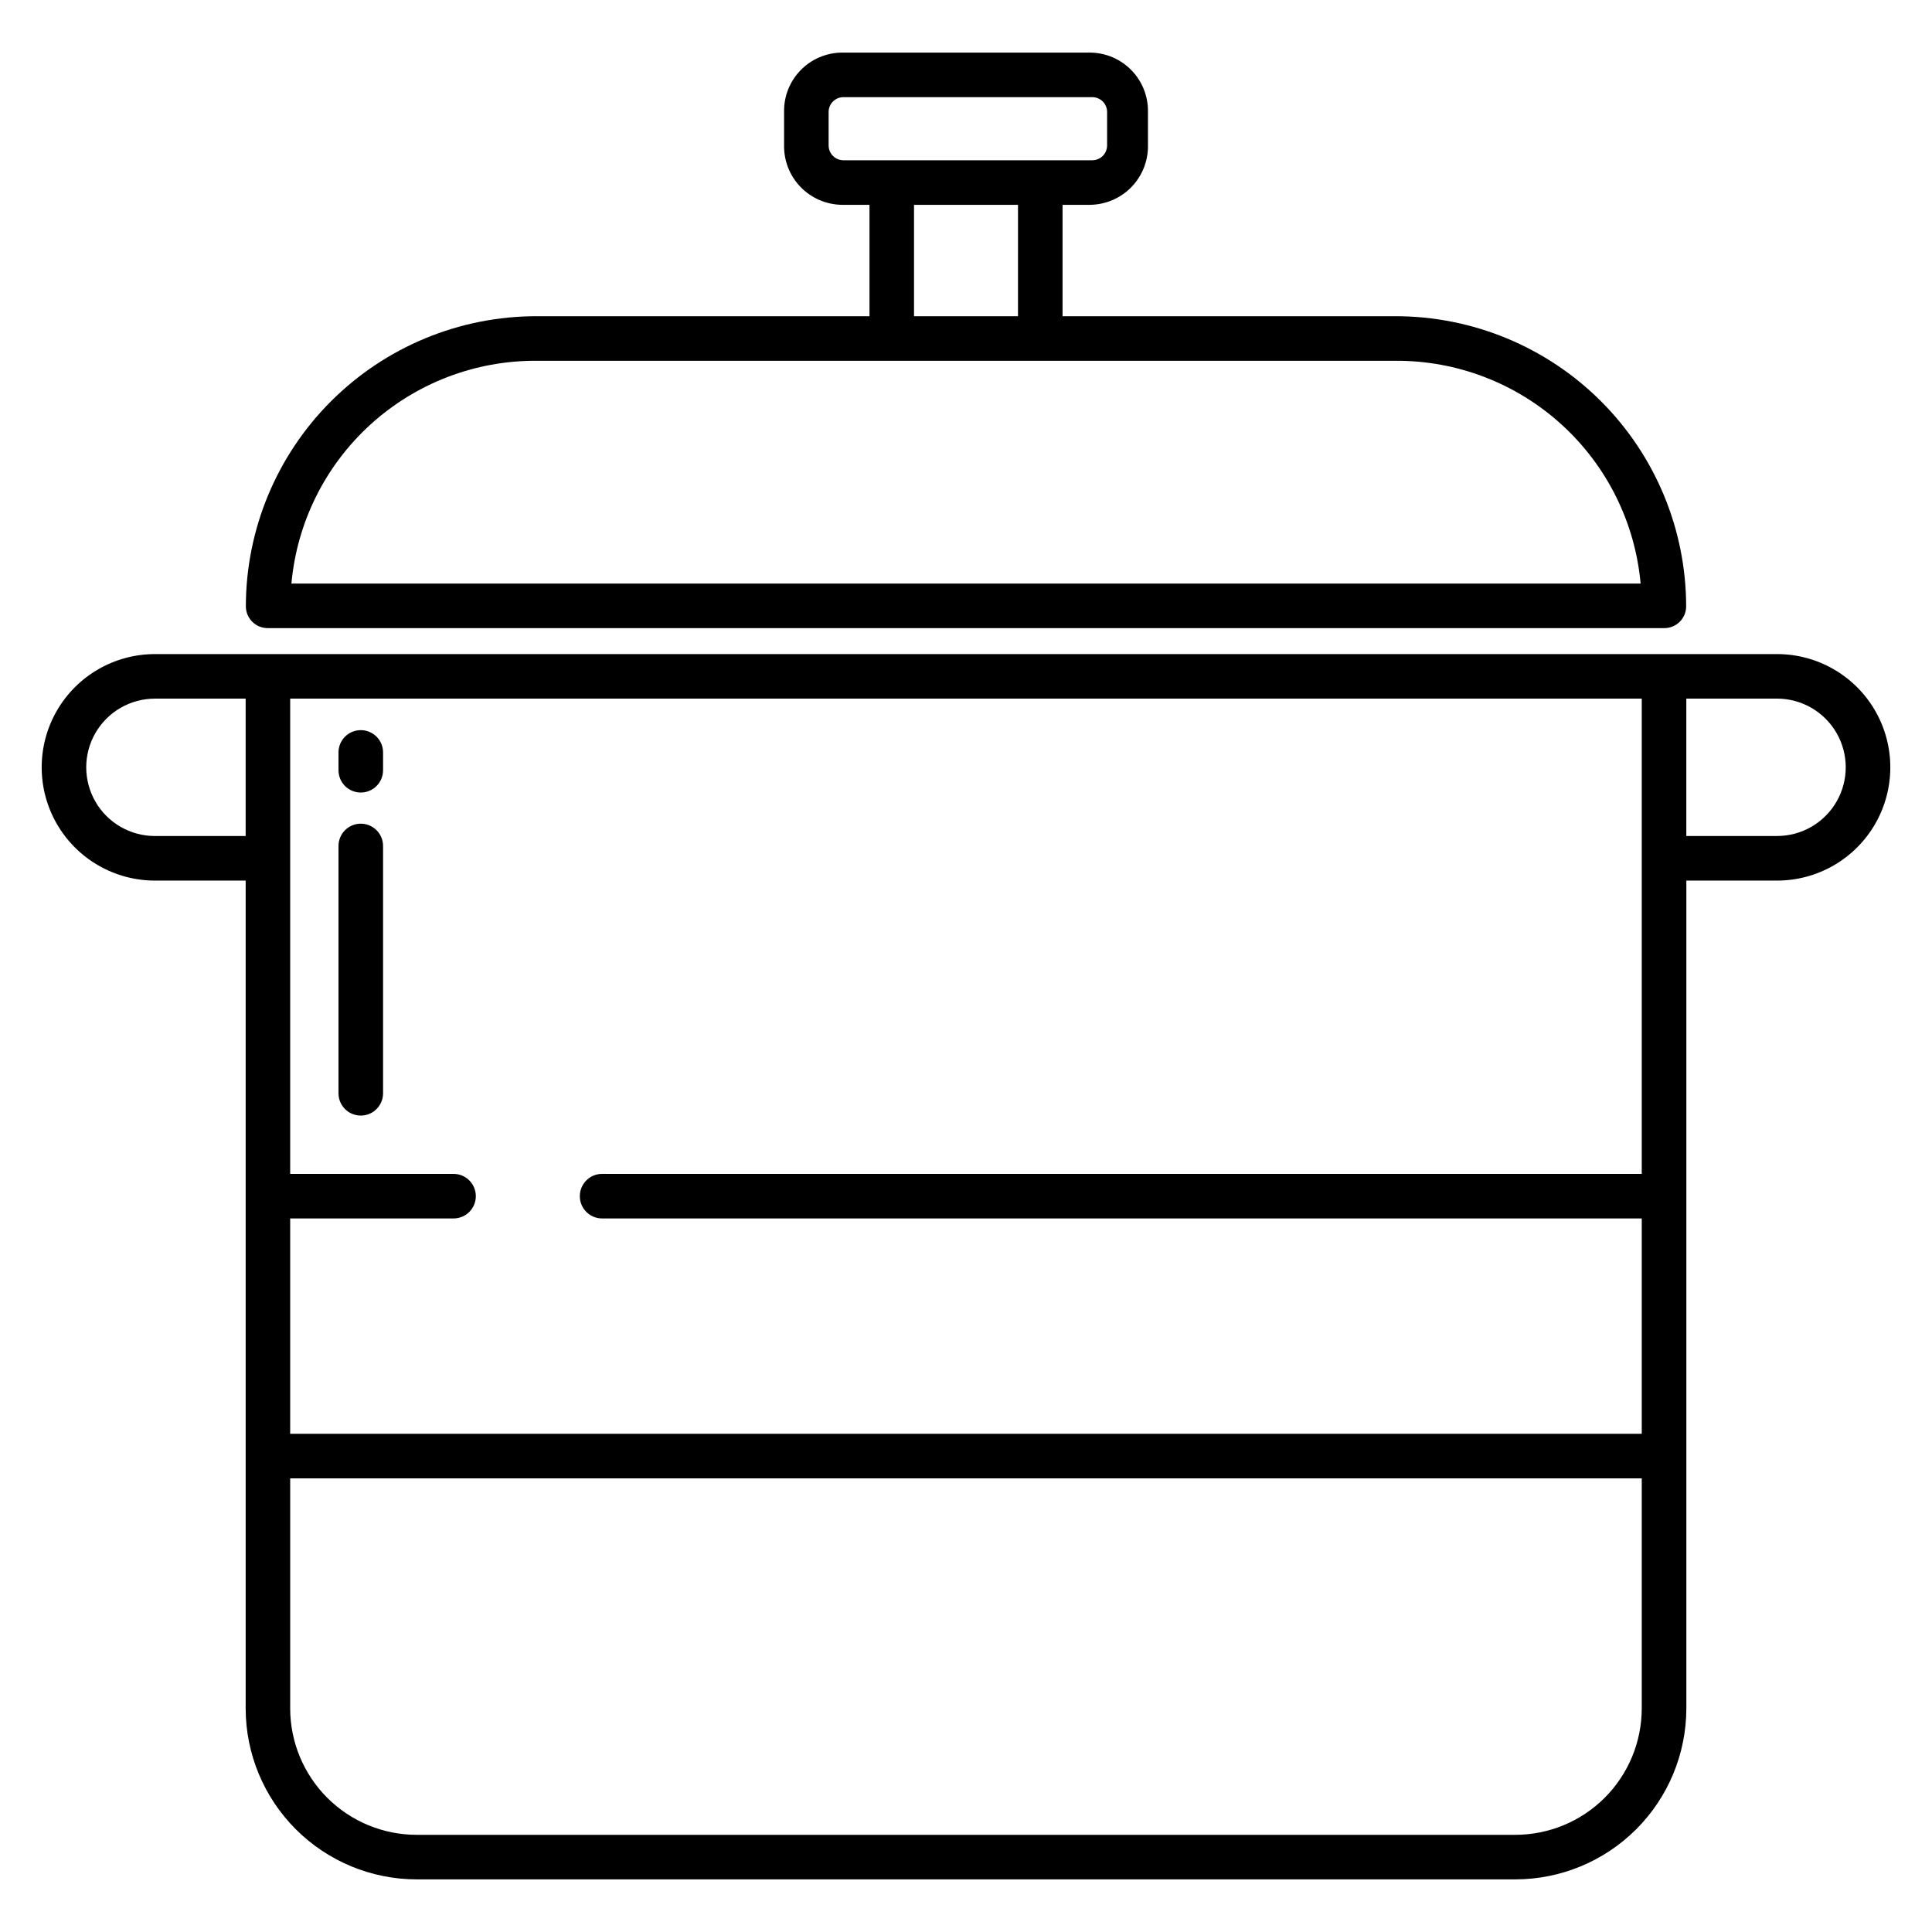 <?xml version="1.0" encoding="UTF-8"?>
<!-- Uploaded to: ICON Repo, www.iconrepo.com, Generator: ICON Repo Mixer Tools -->
<svg fill="#000000" width="800px" height="800px" version="1.1" viewBox="144 144 512 512" xmlns="http://www.w3.org/2000/svg">
 <g>
  <path d="m614.94 317.34h-429.88c-10.723 0-20.629 5.719-25.992 15.004-5.359 9.285-5.359 20.727 0 30.012 5.363 9.285 15.27 15.008 25.992 15.008h24.043v219.43c0.023 12.004 4.809 23.512 13.301 31.996 8.496 8.484 20.004 13.254 32.012 13.266h291.17-0.004c12.008-0.012 23.52-4.781 32.016-13.266 8.492-8.484 13.277-19.992 13.301-31.996v-219.43h24.043c10.723 0 20.629-5.723 25.992-15.008 5.359-9.285 5.359-20.727 0-30.012-5.363-9.285-15.27-15.004-25.992-15.004zm-405.84 48.215h-24.043c-6.504 0-12.512-3.469-15.766-9.102-3.25-5.633-3.25-12.574 0-18.203 3.254-5.633 9.262-9.105 15.766-9.105h24.043zm369.98 231.24c-0.02 8.875-3.559 17.379-9.836 23.648-6.281 6.273-14.793 9.797-23.668 9.805h-291.17 0.004c-8.875-0.004-17.387-3.531-23.668-9.801-6.281-6.273-9.82-14.777-9.84-23.652v-61.012h358.18zm0-141.7-275.52-0.004c-3.262 0-5.902 2.644-5.902 5.906 0 3.258 2.641 5.902 5.902 5.902h275.52v57.07l-358.18 0.004v-57.074h43.297c3.262 0 5.902-2.644 5.902-5.902 0-3.262-2.641-5.906-5.902-5.906h-43.297v-125.95h358.18zm35.852-89.543-24.043-0.004v-36.41h24.043c6.504 0 12.516 3.473 15.766 9.105 3.254 5.629 3.254 12.57 0 18.203-3.25 5.633-9.262 9.102-15.766 9.102z"/>
  <path d="m239.61 439.64c3.262 0 5.906-2.644 5.906-5.902v-65.551c0-3.258-2.644-5.902-5.906-5.902s-5.902 2.644-5.902 5.902v65.551c0 3.258 2.641 5.902 5.902 5.902z"/>
  <path d="m239.61 354.03c3.262 0 5.906-2.641 5.906-5.902v-4.731c0-3.262-2.644-5.902-5.906-5.902s-5.902 2.641-5.902 5.902v4.731c0 1.566 0.621 3.066 1.727 4.176 1.109 1.105 2.609 1.727 4.176 1.727z"/>
  <path d="m286.19 227.8c-20.41-0.008-39.988 8.086-54.434 22.504-14.445 14.418-22.578 33.984-22.605 54.391 0.008 1.551 0.637 3.035 1.746 4.121 1.109 1.082 2.609 1.676 4.16 1.641h369.89c1.551 0.035 3.047-0.559 4.156-1.641 1.113-1.086 1.742-2.57 1.746-4.121-0.027-20.406-8.156-39.969-22.602-54.391-14.445-14.418-34.023-22.512-54.43-22.504h-88.23v-29.52h7.254c4.144-0.039 8.105-1.73 10.992-4.703 2.887-2.973 4.469-6.981 4.387-11.121v-8.773c0.078-4.137-1.504-8.133-4.394-11.09-2.891-2.961-6.848-4.637-10.984-4.656h-65.676c-4.137 0.02-8.094 1.695-10.984 4.656-2.891 2.957-4.473 6.953-4.394 11.09v8.773c-0.078 4.141 1.5 8.148 4.387 11.121 2.891 2.973 6.848 4.664 10.992 4.703h7.254v29.52zm81.34-41.328c-2.176 0-3.938-1.762-3.938-3.934v-8.855c0-2.176 1.762-3.938 3.938-3.938h65.93-0.004c1.047 0 2.047 0.414 2.785 1.152s1.152 1.738 1.152 2.785v8.855c0 1.043-0.414 2.043-1.152 2.781-0.738 0.738-1.738 1.152-2.785 1.152zm46.25 11.809-0.004 29.52h-27.551v-29.52zm100.04 41.328c16.254-0.086 31.949 5.934 43.98 16.867s19.52 25.984 20.98 42.172h-357.55c1.461-16.188 8.949-31.238 20.98-42.172s27.727-16.953 43.984-16.867z"/>
 </g>
</svg>